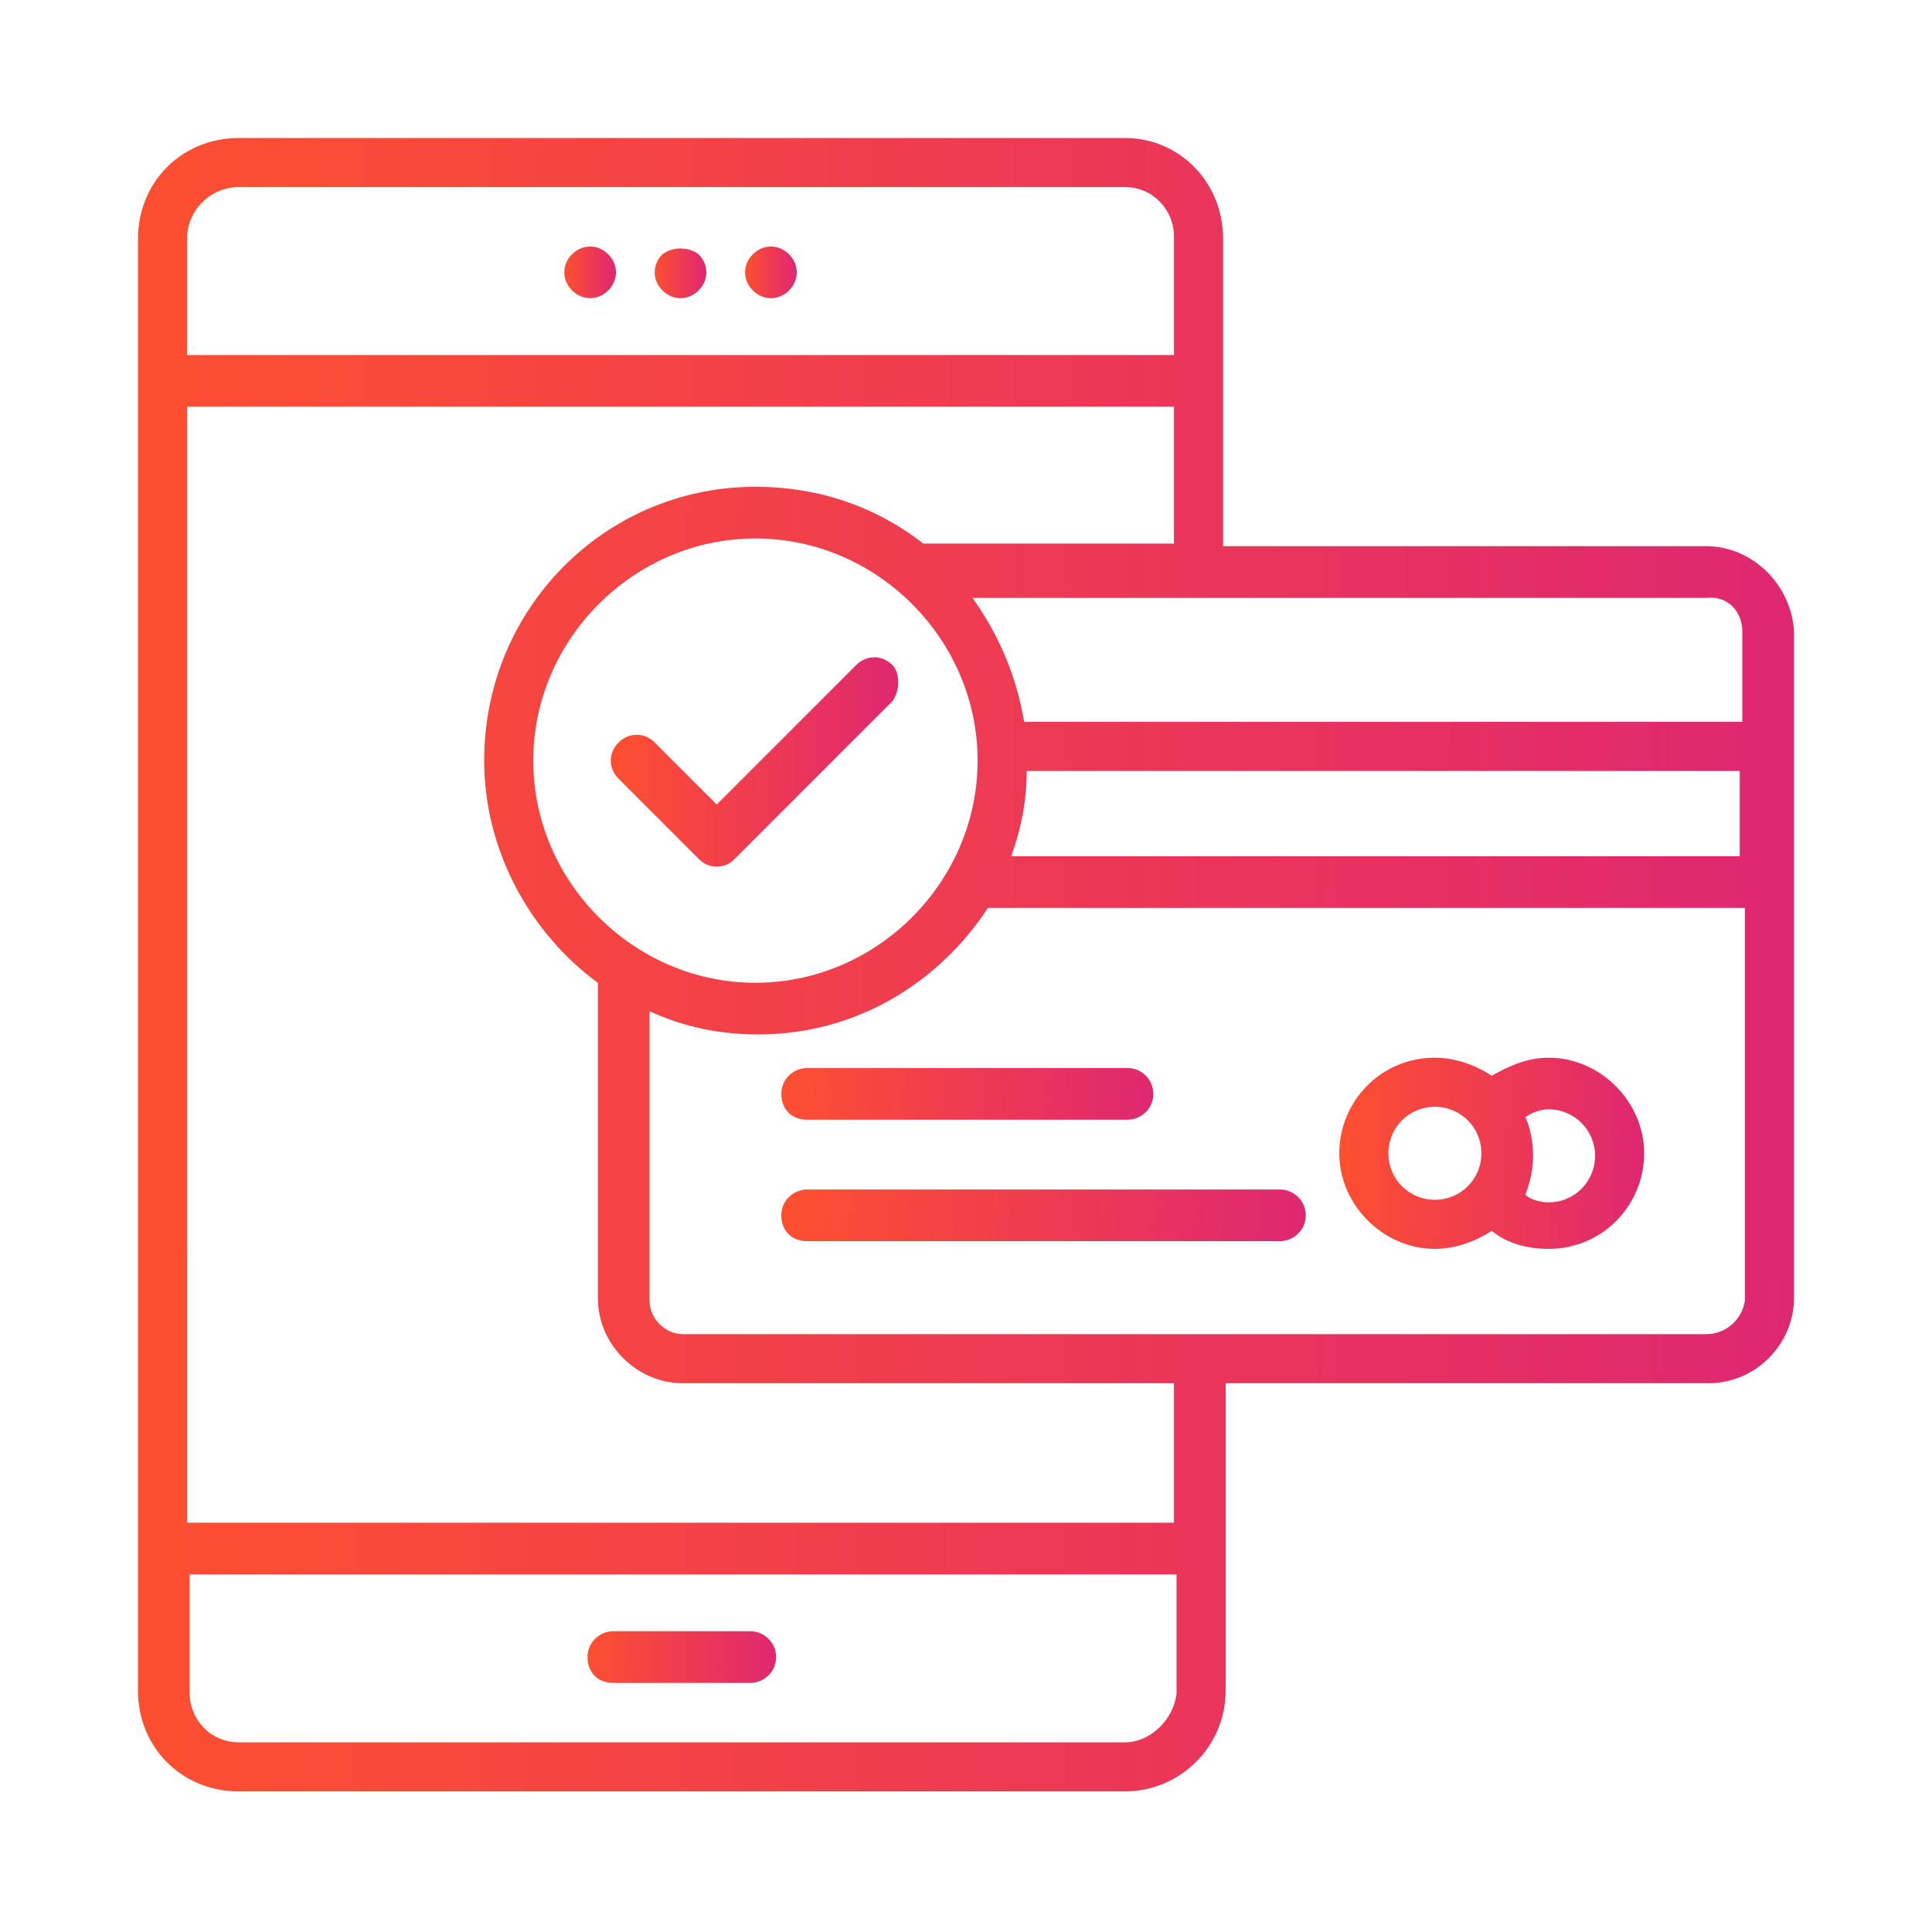 <svg width="70" height="70" viewBox="0 0 70 70" fill="none" xmlns="http://www.w3.org/2000/svg">
<path d="M61.818 19.789H44.314V8.651C44.314 6.591 42.722 5 40.757 5H8.651C6.591 5 5 6.591 5 8.651V61.256C5 63.315 6.591 64.906 8.651 64.906H40.757C42.722 64.906 44.407 63.315 44.407 61.256V50.117H61.911C63.596 50.117 65 48.713 65 47.028V22.878C64.906 21.193 63.502 19.789 61.818 19.789ZM63.128 22.878V26.154H37.106C36.825 24.47 36.17 22.972 35.234 21.662H61.818C62.566 21.568 63.128 22.13 63.128 22.878ZM19.321 27.558C19.321 23.159 22.972 19.509 27.371 19.509C31.771 19.509 35.421 23.159 35.421 27.558C35.421 31.958 31.771 35.608 27.371 35.608C22.972 35.608 19.321 31.958 19.321 27.558ZM37.2 27.933H63.034V31.022H36.638C37.013 29.992 37.2 28.963 37.2 27.933ZM8.651 6.778H40.757C41.786 6.778 42.535 7.621 42.535 8.557V12.863H6.778V8.651C6.778 7.621 7.621 6.778 8.651 6.778ZM40.757 63.128H8.651C7.621 63.128 6.872 62.285 6.872 61.349V57.044H42.629V61.349C42.535 62.285 41.693 63.128 40.757 63.128ZM42.535 55.172H6.778V14.735H42.535V19.696H33.456C31.771 18.385 29.711 17.637 27.371 17.637C21.942 17.637 17.543 22.036 17.543 27.558C17.543 30.835 19.228 33.83 21.662 35.608V47.028C21.662 48.713 23.066 50.117 24.75 50.117H42.535V55.172ZM61.818 48.339H24.75C24.095 48.339 23.534 47.777 23.534 47.122V36.638C24.75 37.2 26.061 37.48 27.465 37.48C31.022 37.48 34.017 35.608 35.796 32.894H63.221V47.122C63.128 47.777 62.566 48.339 61.818 48.339Z" fill="url(#paint0_linear_4365_5272)"/>
<path d="M56.107 38.322C55.358 38.322 54.703 38.603 54.048 38.977C53.486 38.603 52.738 38.322 51.989 38.322C50.023 38.322 48.525 39.913 48.525 41.786C48.525 43.658 50.117 45.249 51.989 45.249C52.738 45.249 53.486 44.968 54.048 44.594C54.61 45.062 55.358 45.249 56.107 45.249C58.073 45.249 59.571 43.658 59.571 41.786C59.571 39.913 57.979 38.322 56.107 38.322ZM50.304 41.786C50.304 40.85 51.053 40.101 51.989 40.101C52.925 40.101 53.674 40.85 53.674 41.786C53.674 42.722 52.925 43.471 51.989 43.471C51.053 43.471 50.304 42.722 50.304 41.786ZM56.107 43.564C55.827 43.564 55.452 43.471 55.265 43.283C55.452 42.815 55.546 42.347 55.546 41.879C55.546 41.411 55.452 40.85 55.265 40.475C55.546 40.288 55.827 40.194 56.107 40.194C57.043 40.194 57.792 40.943 57.792 41.879C57.792 42.815 57.043 43.564 56.107 43.564Z" fill="url(#paint1_linear_4365_5272)"/>
<path d="M29.245 40.569H40.852C41.319 40.569 41.788 40.195 41.788 39.633C41.788 39.165 41.413 38.697 40.852 38.697H29.245C28.777 38.697 28.309 39.072 28.309 39.633C28.309 40.195 28.683 40.569 29.245 40.569Z" fill="url(#paint2_linear_4365_5272)"/>
<path d="M46.374 43.097H29.245C28.777 43.097 28.309 43.471 28.309 44.033C28.309 44.594 28.683 44.969 29.245 44.969H46.374C46.842 44.969 47.31 44.594 47.31 44.033C47.31 43.471 46.842 43.097 46.374 43.097Z" fill="url(#paint3_linear_4365_5272)"/>
<path d="M32.334 24.095C31.959 23.721 31.398 23.721 31.023 24.095L25.969 29.15L23.722 26.903C23.348 26.529 22.786 26.529 22.412 26.903C22.037 27.278 22.037 27.839 22.412 28.214L25.313 31.116C25.501 31.303 25.688 31.396 25.969 31.396C26.249 31.396 26.437 31.303 26.624 31.116L32.334 25.406C32.614 25.031 32.614 24.376 32.334 24.095Z" fill="url(#paint4_linear_4365_5272)"/>
<path d="M27.184 59.102H22.223C21.755 59.102 21.287 59.477 21.287 60.039C21.287 60.6 21.662 60.975 22.223 60.975H27.184C27.652 60.975 28.12 60.6 28.12 60.039C28.12 59.477 27.652 59.102 27.184 59.102Z" fill="url(#paint5_linear_4365_5272)"/>
<path d="M22.037 10.523C22.411 10.149 22.411 9.587 22.037 9.212C21.662 8.838 21.101 8.838 20.726 9.212C20.352 9.587 20.352 10.149 20.726 10.523C21.101 10.897 21.662 10.897 22.037 10.523Z" fill="url(#paint6_linear_4365_5272)"/>
<path d="M25.312 10.523C25.686 10.149 25.686 9.587 25.312 9.213C24.938 8.932 24.376 8.932 24.002 9.213C23.627 9.587 23.627 10.149 24.002 10.523C24.376 10.897 24.938 10.897 25.312 10.523Z" fill="url(#paint7_linear_4365_5272)"/>
<path d="M28.587 10.523C28.962 10.149 28.962 9.587 28.587 9.212C28.213 8.838 27.651 8.838 27.277 9.212C26.902 9.587 26.902 10.149 27.277 10.523C27.651 10.897 28.213 10.897 28.587 10.523Z" fill="url(#paint8_linear_4365_5272)"/>
<defs>
<linearGradient id="paint0_linear_4365_5272" x1="65.196" y1="41.543" x2="6.292" y2="41.212" gradientUnits="userSpaceOnUse">
<stop stop-color="#DF2771"/>
<stop offset="1" stop-color="#FD4E32"/>
</linearGradient>
<linearGradient id="paint1_linear_4365_5272" x1="59.607" y1="42.547" x2="48.764" y2="42.451" gradientUnits="userSpaceOnUse">
<stop stop-color="#DF2771"/>
<stop offset="1" stop-color="#FD4E32"/>
</linearGradient>
<linearGradient id="paint2_linear_4365_5272" x1="41.831" y1="39.839" x2="28.62" y2="39.306" gradientUnits="userSpaceOnUse">
<stop stop-color="#DF2771"/>
<stop offset="1" stop-color="#FD4E32"/>
</linearGradient>
<linearGradient id="paint3_linear_4365_5272" x1="47.372" y1="44.239" x2="28.777" y2="43.181" gradientUnits="userSpaceOnUse">
<stop stop-color="#DF2771"/>
<stop offset="1" stop-color="#FD4E32"/>
</linearGradient>
<linearGradient id="paint4_linear_4365_5272" x1="32.578" y1="28.439" x2="22.355" y2="28.361" gradientUnits="userSpaceOnUse">
<stop stop-color="#DF2771"/>
<stop offset="1" stop-color="#FD4E32"/>
</linearGradient>
<linearGradient id="paint5_linear_4365_5272" x1="28.142" y1="60.245" x2="21.437" y2="60.107" gradientUnits="userSpaceOnUse">
<stop stop-color="#DF2771"/>
<stop offset="1" stop-color="#FD4E32"/>
</linearGradient>
<linearGradient id="paint6_linear_4365_5272" x1="22.323" y1="10.074" x2="20.486" y2="10.063" gradientUnits="userSpaceOnUse">
<stop stop-color="#DF2771"/>
<stop offset="1" stop-color="#FD4E32"/>
</linearGradient>
<linearGradient id="paint7_linear_4365_5272" x1="25.599" y1="10.101" x2="23.761" y2="10.09" gradientUnits="userSpaceOnUse">
<stop stop-color="#DF2771"/>
<stop offset="1" stop-color="#FD4E32"/>
</linearGradient>
<linearGradient id="paint8_linear_4365_5272" x1="28.874" y1="10.074" x2="27.036" y2="10.063" gradientUnits="userSpaceOnUse">
<stop stop-color="#DF2771"/>
<stop offset="1" stop-color="#FD4E32"/>
</linearGradient>
</defs>
</svg>

